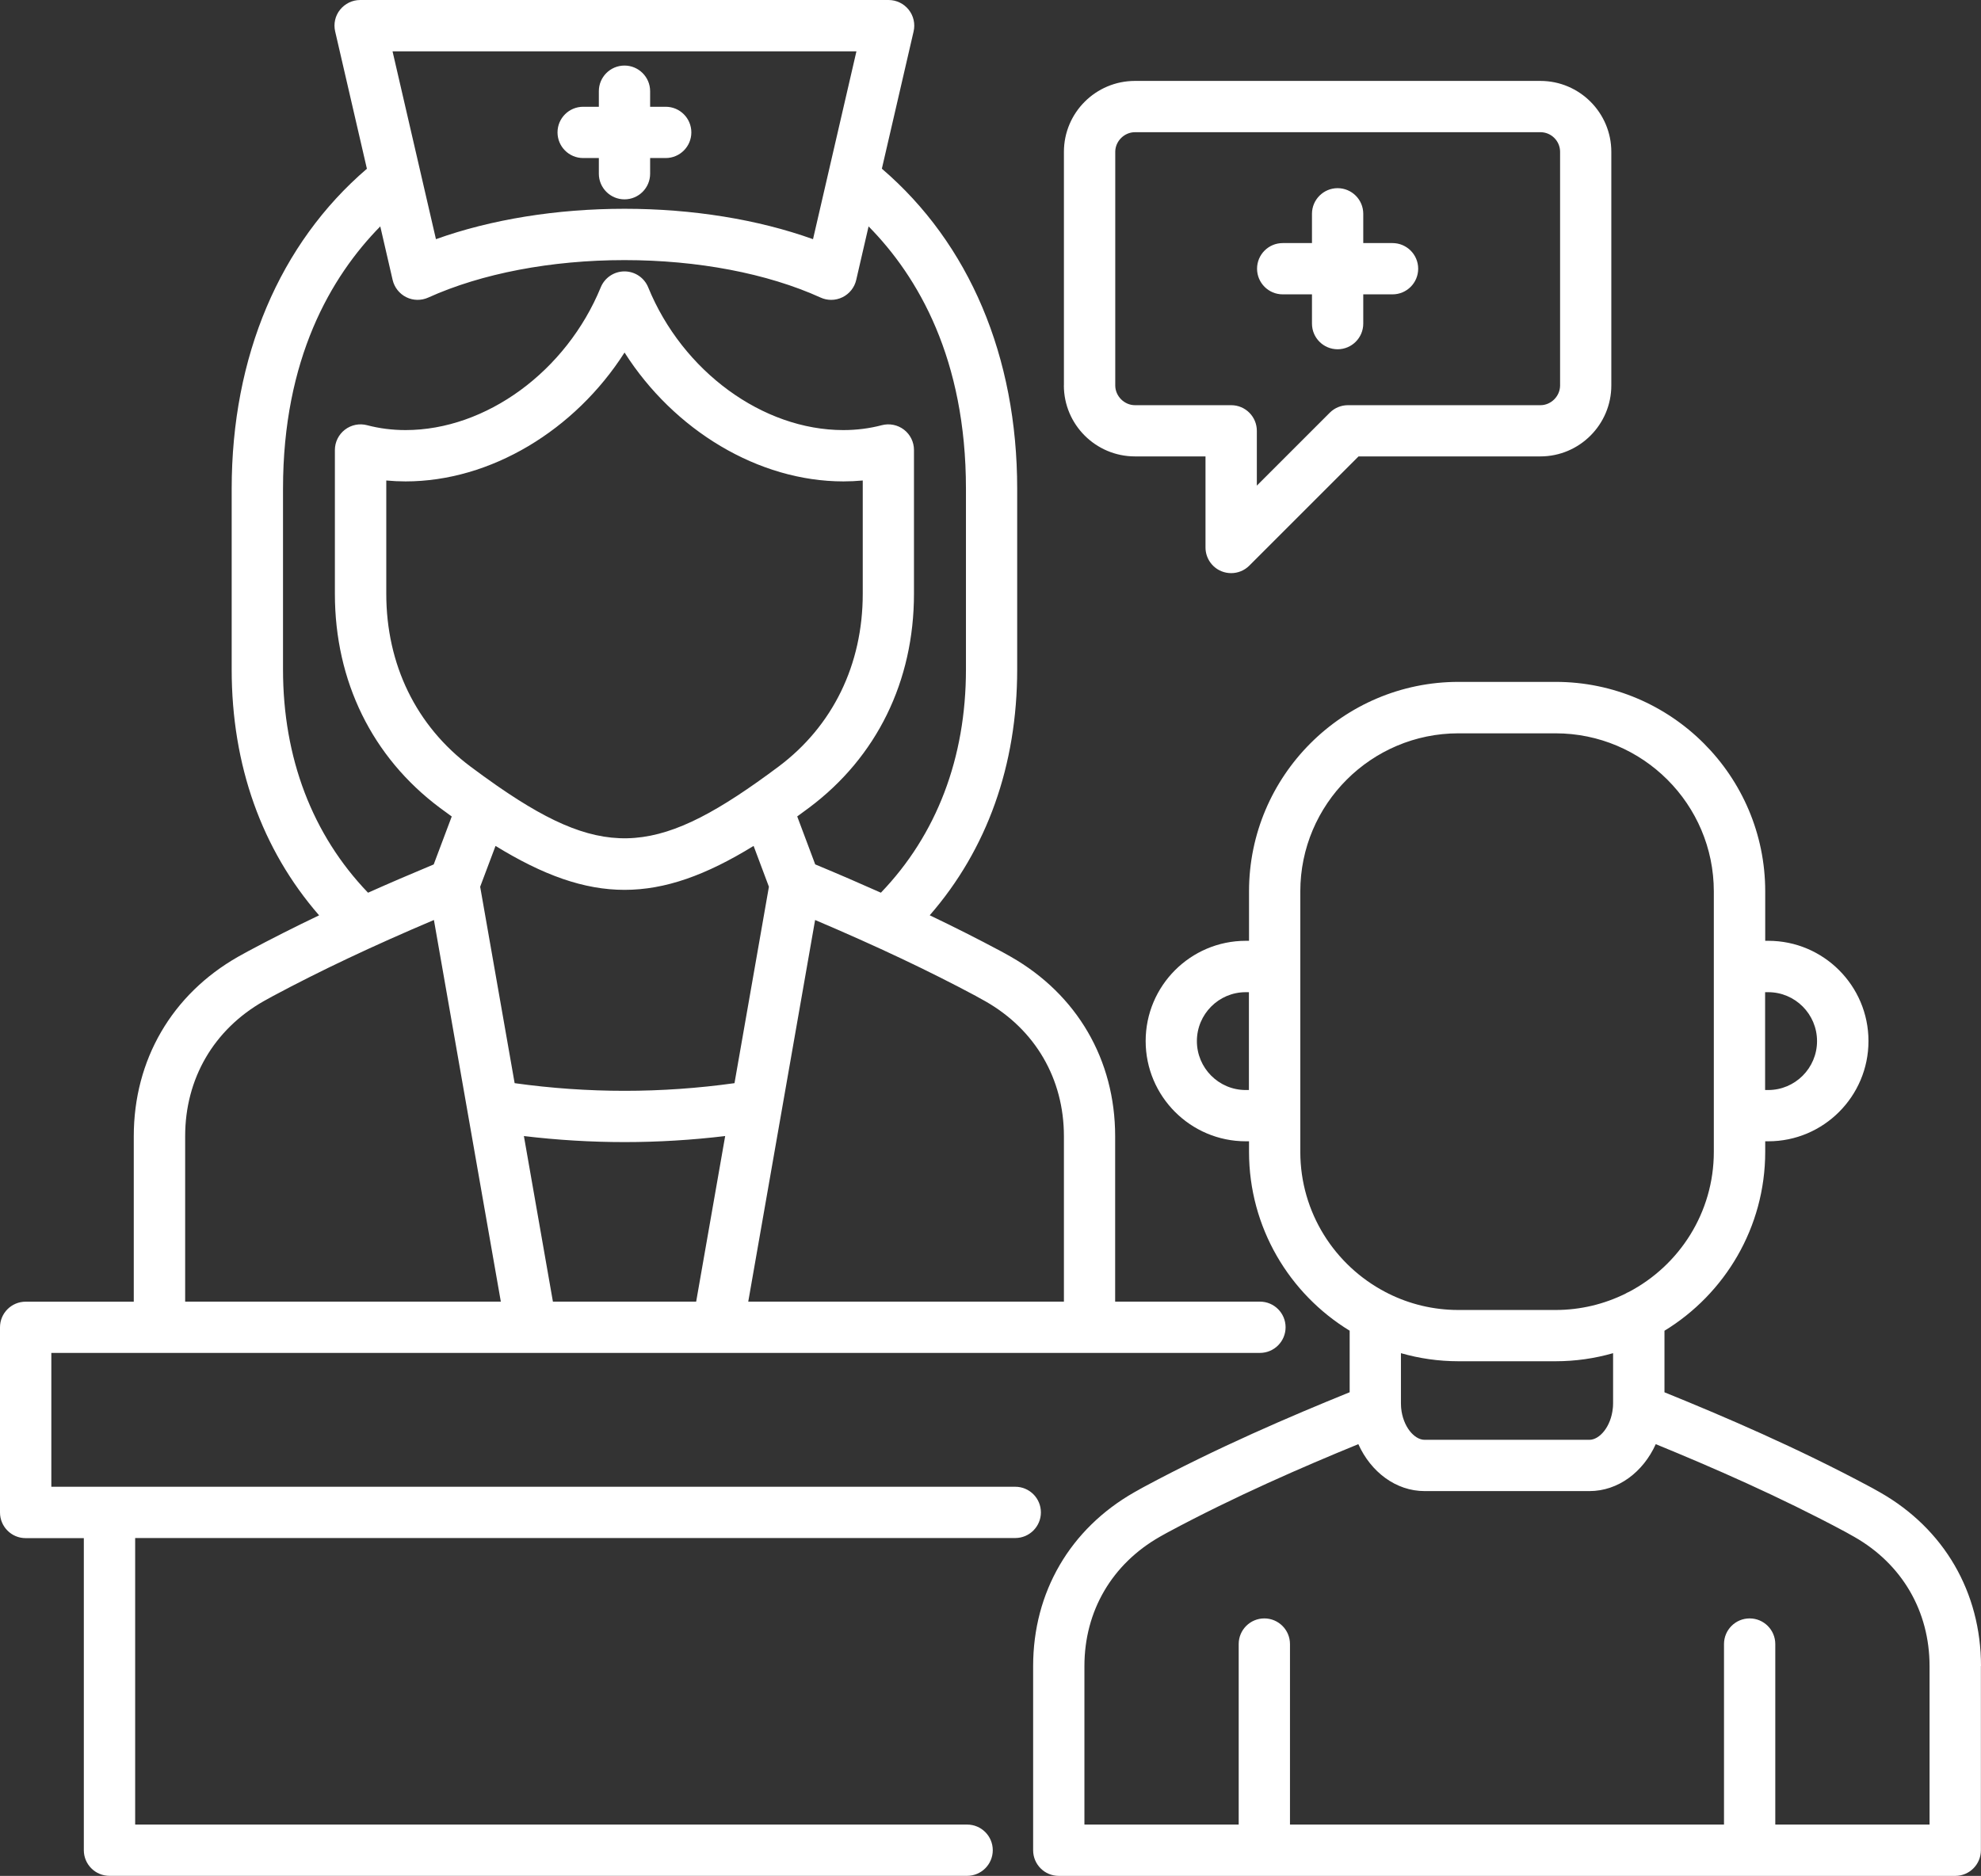 <?xml version="1.0" encoding="UTF-8"?>
<svg id="Layer_2" data-name="Layer 2" xmlns="http://www.w3.org/2000/svg" viewBox="0 0 370.07 350.51">
  <rect x="0" y="0" width="370.07" height="350.51" fill="#333333" stroke="none"/>
  <defs>
    <style>
      .cls-1 {
        fill: #fff;
        stroke-width: 0px;
      }
    </style>
  </defs>
  <g id="Layer_1-2" data-name="Layer 1-2">
    <path class="cls-1" d="M104.15,24.74c0-2.65,2.15-4.79,4.79-4.79h2.93v-2.91c0-2.65,2.15-4.79,4.79-4.79s4.79,2.15,4.79,4.79v2.91h2.91c2.65,0,4.79,2.15,4.79,4.79s-2.15,4.79-4.79,4.79h-2.91v2.93c0,2.65-2.15,4.79-4.79,4.79s-4.79-2.15-4.79-4.79v-2.93h-2.93c-2.65,0-4.79-2.15-4.79-4.79ZM25.25,287.4v53.52h155.42c2.65,0,4.79,2.15,4.79,4.79s-2.15,4.79-4.79,4.79H20.45c-2.65,0-4.79-2.15-4.79-4.79v-58.31H4.79c-2.65,0-4.79-2.15-4.79-4.79v-34.6c0-2.65,2.15-4.79,4.79-4.79h20.2v-30.91c0-14.27,7.11-26.5,19.5-33.55.62-.35,1.28-.72,1.94-1.07,4.19-2.24,8.55-4.45,13.18-6.66-10.71-12.31-16.33-28.05-16.33-45.93v-33.77c0-24.71,8.95-45.81,25.26-59.8l-5.93-25.66c-.33-1.42,0-2.92.92-4.06s2.29-1.81,3.75-1.81h98.72c1.46,0,2.84.67,3.75,1.81.91,1.14,1.25,2.64.92,4.06l-5.93,25.65c16.33,13.99,25.28,35.09,25.28,59.8v33.77c0,17.89-5.63,33.63-16.34,45.93,4.64,2.22,9,4.42,13.19,6.66.65.34,1.31.72,1.93,1.07,12.41,7.06,19.52,19.29,19.52,33.55v30.91h27.05c2.65,0,4.79,2.15,4.79,4.79s-2.15,4.79-4.79,4.79H9.59v25.01h180.07c2.65,0,4.79,2.15,4.79,4.79s-2.15,4.79-4.79,4.79H25.25v.02ZM161.17,110.94v-21.16c-1.19.11-2.39.17-3.61.17-15.89,0-31.64-9.55-40.89-24.08-9.27,14.53-25.02,24.08-40.9,24.08-1.21,0-2.42-.06-3.61-.17v21.16c0,13.23,5.59,24.7,15.74,32.3,1.66,1.24,3.24,2.38,4.77,3.45.17.1.34.22.49.34,20.23,13.96,30.19,12.71,52.28-3.79,10.14-7.59,15.73-19.06,15.73-32.29h0ZM92.57,158.06l-2.87,7.63,6.44,36.7c6.8.95,13.69,1.43,20.54,1.43s13.73-.48,20.53-1.43l6.43-36.7-2.86-7.63c-8.89,5.47-16.5,8.21-24.11,8.21s-15.21-2.75-24.1-8.21h0ZM97.87,212.28l5.42,30.93h26.76l5.42-30.94c-6.24.75-12.54,1.13-18.8,1.13s-12.56-.38-18.81-1.13h.01ZM182.38,186.14c-8.86-4.74-18.54-9.32-30.11-14.24l-12.49,71.31h58.97v-30.91c0-10.72-5.35-19.91-14.67-25.21-.54-.31-1.12-.63-1.7-.94h0ZM73.33,9.59l8.11,35.1c10.25-3.68,22.53-5.68,35.23-5.68s24.96,2,35.21,5.68l8.11-35.1h-86.66ZM68.76,166.8c3.87-1.73,7.94-3.48,12.26-5.28l3.37-8.96c-.74-.53-1.48-1.08-2.24-1.64-12.63-9.45-19.59-23.65-19.59-39.97v-26.86c0-1.49.69-2.89,1.87-3.8s2.71-1.22,4.15-.84c2.28.6,4.69.91,7.18.91,15.03,0,30.03-10.97,36.47-26.68.74-1.8,2.49-2.97,4.43-2.97h0c1.95,0,3.7,1.18,4.43,2.98,6.42,15.71,21.41,26.67,36.45,26.67,2.49,0,4.9-.31,7.18-.91,1.44-.38,2.97-.07,4.15.83,1.18.91,1.87,2.31,1.87,3.8v26.86c0,16.33-6.95,30.52-19.58,39.97-.76.56-1.5,1.11-2.23,1.64l3.36,8.96c4.33,1.8,8.4,3.56,12.27,5.29,10.41-10.83,15.89-25.17,15.89-41.71v-33.77c0-24.23-8.91-39.6-18.19-49.02l-2.31,10.01c-.32,1.4-1.26,2.58-2.55,3.22-.67.33-1.4.5-2.12.5-.67,0-1.35-.14-1.98-.43-9.96-4.52-22.98-7-36.64-7s-26.69,2.49-36.66,7c-1.31.59-2.82.57-4.1-.07-1.29-.64-2.22-1.82-2.55-3.22l-2.31-10.01c-9.26,9.43-18.17,24.78-18.17,49.02v33.77c0,16.53,5.48,30.88,15.88,41.71h.01ZM34.59,243.21h58.97l-12.5-71.31c-11.55,4.9-21.23,9.48-30.1,14.23-.59.32-1.18.64-1.72.95-9.31,5.3-14.65,14.48-14.65,25.21v30.91h0ZM198.75,72.02V28.37c0-7.31,5.95-13.25,13.27-13.25h75.74c7.31,0,13.25,5.95,13.25,13.25v43.64c0,7.32-5.95,13.27-13.25,13.27h-33.97l-20.41,20.41c-.92.92-2.14,1.4-3.39,1.4-.62,0-1.24-.12-1.83-.36-1.79-.74-2.96-2.49-2.96-4.43v-17.02h-13.18c-7.32,0-13.28-5.95-13.28-13.27h.01ZM208.34,72.02c0,2,1.69,3.69,3.69,3.69h17.97c2.65,0,4.79,2.15,4.79,4.79v10.24l13.63-13.63c.9-.9,2.12-1.4,3.39-1.4h35.96c1.99,0,3.67-1.69,3.67-3.69V28.37c0-2.02-1.65-3.67-3.67-3.67h-75.74c-2,0-3.69,1.68-3.69,3.67v43.64h0ZM370.05,311.31v34.41c0,2.65-2.15,4.79-4.79,4.79h-167.47c-2.65,0-4.79-2.15-4.79-4.79v-34.41c0-13.8,6.89-25.64,18.9-32.48.42-.25.91-.51,1.41-.79l.4-.22c13.6-7.3,27.38-13.2,38.42-17.68v-11.5c-11.27-6.88-18.8-19.29-18.8-33.43v-1.96h-.6c-10.32,0-18.71-8.4-18.71-18.73s8.39-18.73,18.71-18.73h.6v-9.24c0-21.58,17.56-39.14,39.14-39.14h18.13c21.59,0,39.16,17.56,39.16,39.14v9.24h.58c10.32,0,18.71,8.4,18.71,18.73s-8.39,18.73-18.71,18.73h-.58v1.96c0,14.14-7.55,26.56-18.82,33.44v11.5c11.05,4.48,24.82,10.38,38.38,17.65l.45.24c.5.27.99.54,1.46.82,11.95,6.81,18.84,18.65,18.84,32.45h-.02ZM329.74,185.39v18.28h.58c5.03,0,9.12-4.1,9.12-9.14s-4.09-9.14-9.12-9.14h-.58ZM233.31,203.67v-18.28h-.6c-5.03,0-9.12,4.1-9.12,9.14s4.09,9.14,9.12,9.14h.6ZM258.77,241.4c.2.08.39.19.57.29,3.95,1.97,8.4,3.08,13.11,3.08h18.13c4.69,0,9.12-1.1,13.07-3.05.21-.13.42-.24.65-.33,9.42-4.95,15.86-14.82,15.86-26.17v-48.65c0-16.3-13.27-29.55-29.57-29.55h-18.13c-16.3,0-29.55,13.26-29.55,29.55v48.65c0,11.36,6.45,21.24,15.87,26.18h0ZM261.71,252.85v9.35c0,.21.01.42.02.63.01.09.02.19.02.28.33,3.44,2.45,5.92,4.38,5.92h30.78c1.92,0,4.05-2.48,4.38-5.92,0-.1.01-.2.03-.3.01-.2.02-.41.02-.62v-9.35c-3.42.98-7.02,1.51-10.75,1.51h-18.13c-3.73,0-7.33-.53-10.75-1.51h0ZM360.46,311.32c0-10.26-5.12-19.06-14.05-24.15-.44-.26-.84-.48-1.25-.7l-.43-.24c-12.34-6.62-24.97-12.11-35.42-16.39-2.35,5.21-7.02,8.77-12.39,8.77h-30.78c-5.37,0-10.04-3.56-12.39-8.77-10.45,4.28-23.09,9.77-35.47,16.41l-.39.21c-.41.22-.81.44-1.2.67-8.99,5.12-14.11,13.92-14.11,24.18v29.61h28.82v-33.73c0-2.65,2.15-4.79,4.79-4.79s4.79,2.15,4.79,4.79v33.73h81.08v-33.73c0-2.65,2.15-4.79,4.79-4.79s4.79,2.15,4.79,4.79v33.73h28.82v-29.61h0ZM239.62,55h5.47v5.47c0,2.65,2.15,4.79,4.79,4.79s4.79-2.15,4.79-4.79v-5.47h5.47c2.65,0,4.79-2.15,4.79-4.79s-2.15-4.79-4.79-4.79h-5.47v-5.47c0-2.65-2.15-4.79-4.79-4.79s-4.79,2.15-4.79,4.79v5.47h-5.47c-2.65,0-4.79,2.15-4.79,4.79s2.15,4.79,4.79,4.79Z"/>
  </g>
</svg>